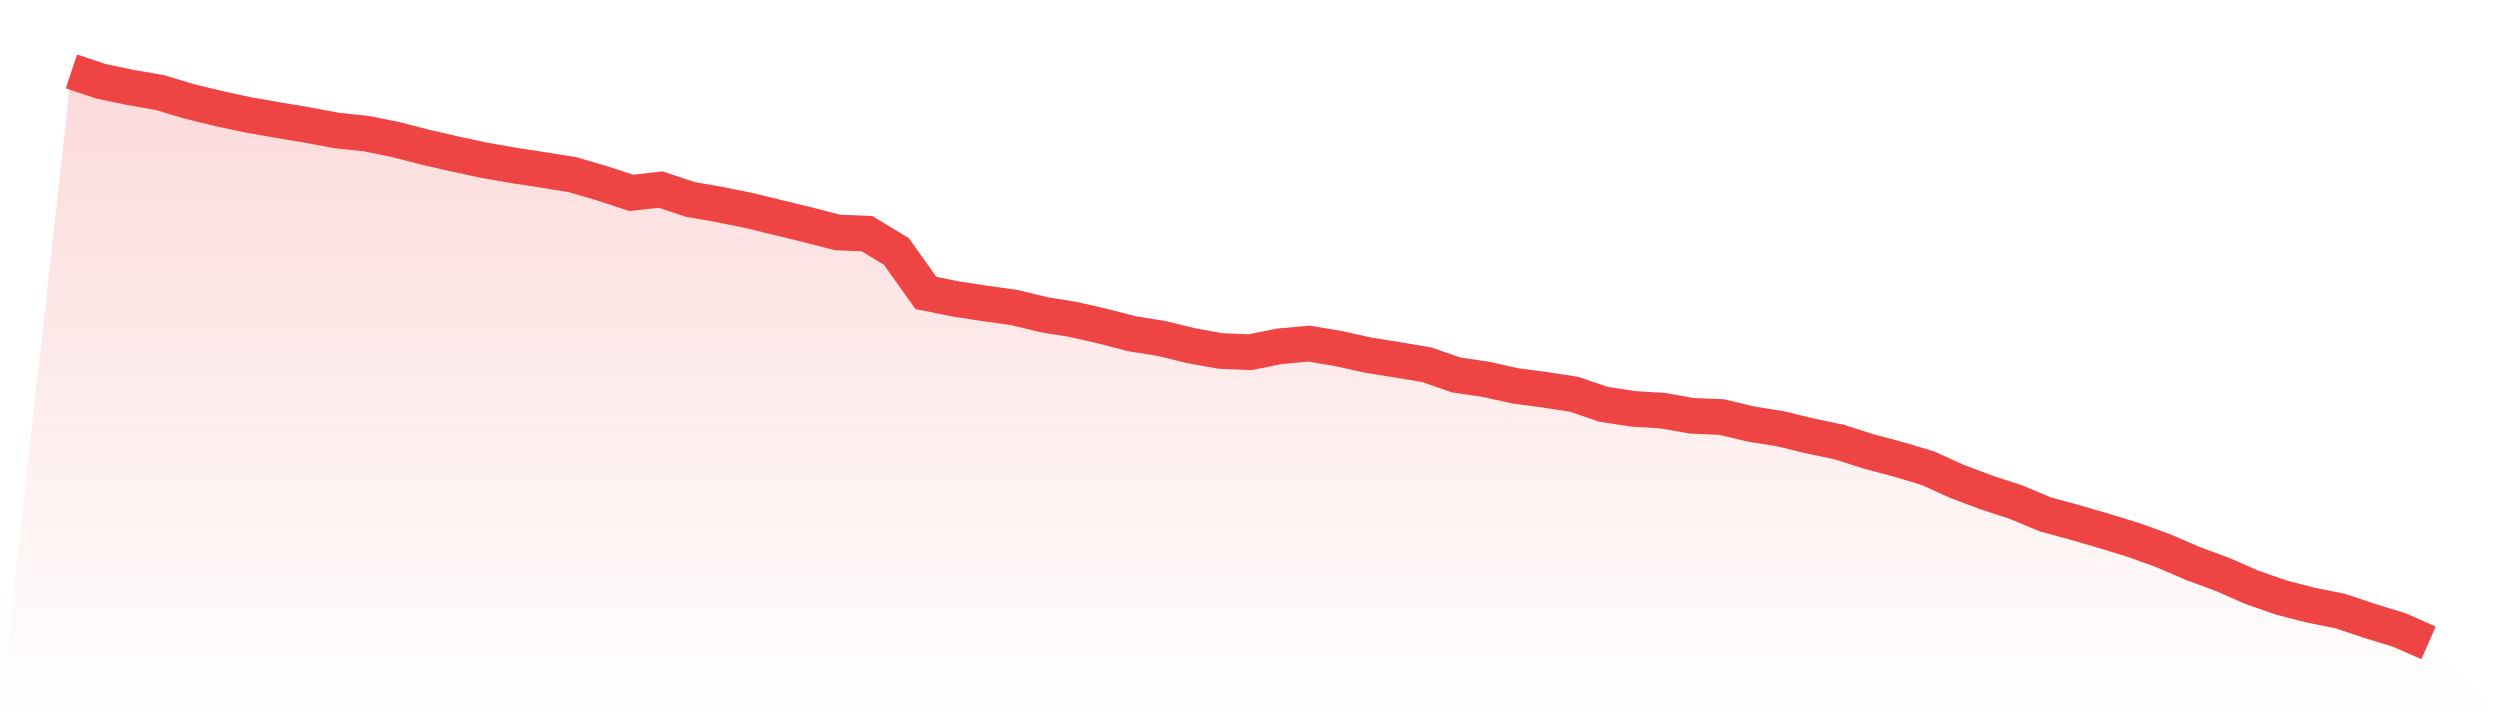 <svg viewBox="0 0 140 40" xmlns="http://www.w3.org/2000/svg">
<defs>
<linearGradient id="gradient" x1="0" x2="0" y1="0" y2="1">
<stop offset="0%" stop-color="#ef4444" stop-opacity="0.2"/>
<stop offset="100%" stop-color="#ef4444" stop-opacity="0"/>
</linearGradient>
</defs>
<path d="M4,4 L4,4 L5.65,4.551 L7.3,4.896 L8.95,5.183 L10.6,5.677 L12.25,6.079 L13.9,6.435 L15.55,6.722 L17.2,6.998 L18.85,7.308 L20.5,7.48 L22.15,7.813 L23.8,8.238 L25.45,8.617 L27.1,8.973 L28.75,9.261 L30.4,9.513 L32.05,9.777 L33.7,10.26 L35.35,10.8 L37,10.616 L38.65,11.167 L40.3,11.454 L41.95,11.788 L43.6,12.19 L45.25,12.592 L46.9,13.017 L48.55,13.085 L50.2,14.085 L51.85,16.405 L53.5,16.738 L55.15,16.991 L56.8,17.22 L58.45,17.622 L60.1,17.887 L61.75,18.266 L63.4,18.691 L65.05,18.955 L66.7,19.357 L68.35,19.655 L70,19.724 L71.65,19.391 L73.3,19.242 L74.95,19.518 L76.6,19.885 L78.25,20.149 L79.9,20.425 L81.55,20.999 L83.2,21.24 L84.85,21.608 L86.5,21.826 L88.15,22.079 L89.8,22.642 L91.45,22.894 L93.1,22.998 L94.75,23.285 L96.4,23.354 L98.05,23.744 L99.7,24.009 L101.35,24.411 L103,24.755 L104.65,25.284 L106.3,25.72 L107.95,26.214 L109.6,26.961 L111.25,27.581 L112.9,28.121 L114.55,28.81 L116.2,29.258 L117.85,29.74 L119.5,30.246 L121.15,30.843 L122.8,31.555 L124.45,32.164 L126.1,32.887 L127.75,33.462 L129.4,33.887 L131.05,34.22 L132.7,34.771 L134.35,35.276 L136,36 L140,40 L0,40 z" fill="url(#gradient)"/>
<path d="M4,4 L4,4 L5.65,4.551 L7.3,4.896 L8.95,5.183 L10.6,5.677 L12.25,6.079 L13.9,6.435 L15.55,6.722 L17.2,6.998 L18.85,7.308 L20.5,7.48 L22.15,7.813 L23.8,8.238 L25.45,8.617 L27.1,8.973 L28.75,9.261 L30.4,9.513 L32.05,9.777 L33.7,10.26 L35.35,10.8 L37,10.616 L38.65,11.167 L40.3,11.454 L41.95,11.788 L43.6,12.19 L45.25,12.592 L46.9,13.017 L48.55,13.085 L50.2,14.085 L51.85,16.405 L53.5,16.738 L55.15,16.991 L56.8,17.22 L58.45,17.622 L60.1,17.887 L61.75,18.266 L63.4,18.691 L65.05,18.955 L66.7,19.357 L68.35,19.655 L70,19.724 L71.65,19.391 L73.3,19.242 L74.95,19.518 L76.6,19.885 L78.25,20.149 L79.9,20.425 L81.55,20.999 L83.2,21.24 L84.85,21.608 L86.5,21.826 L88.15,22.079 L89.8,22.642 L91.45,22.894 L93.1,22.998 L94.75,23.285 L96.4,23.354 L98.05,23.744 L99.7,24.009 L101.35,24.411 L103,24.755 L104.65,25.284 L106.3,25.72 L107.95,26.214 L109.6,26.961 L111.25,27.581 L112.9,28.121 L114.55,28.81 L116.2,29.258 L117.85,29.74 L119.5,30.246 L121.15,30.843 L122.8,31.555 L124.45,32.164 L126.1,32.887 L127.75,33.462 L129.4,33.887 L131.05,34.22 L132.7,34.771 L134.35,35.276 L136,36" fill="none" stroke="#ef4444" stroke-width="2"/>
</svg>